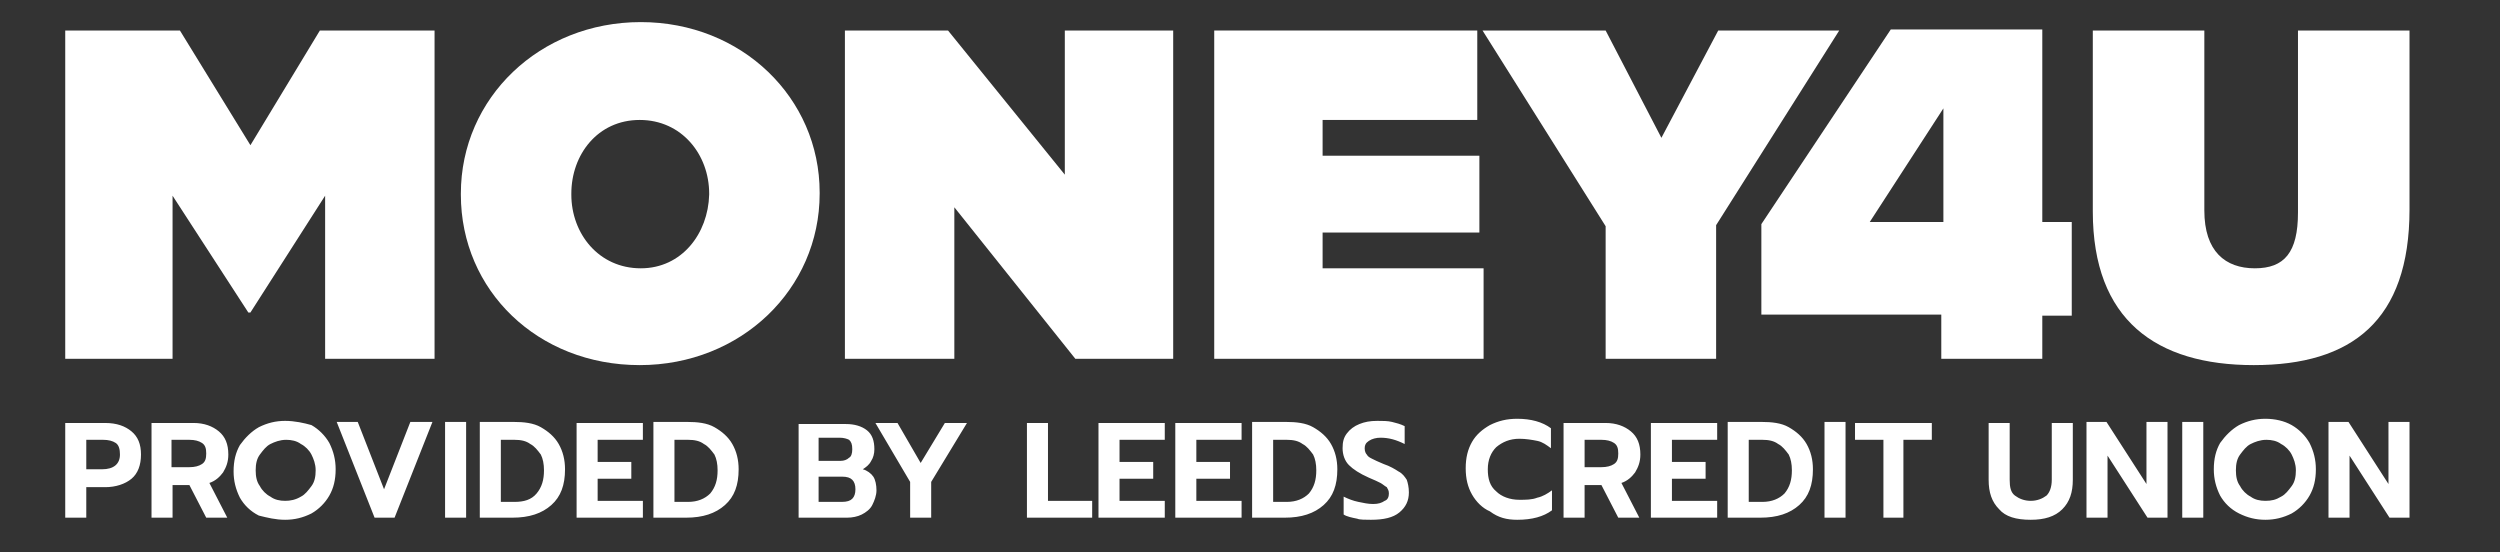 <?xml version="1.0" encoding="utf-8"?>
<!-- Generator: Adobe Illustrator 24.1.0, SVG Export Plug-In . SVG Version: 6.00 Build 0)  -->
<svg version="1.1" id="Layer_1" xmlns="http://www.w3.org/2000/svg" xmlns:xlink="http://www.w3.org/1999/xlink" x="0px" y="0px"
	 viewBox="0 0 237.6 52.5" style="enable-background:new 0 0 237.6 52.5;" xml:space="preserve">
<rect x="0" y="0" width="237.6" height="52.5" fill="#333333" stroke="none"/>
<style type="text/css">
	.st0{fill:#FFFFFF;}
</style>
<g>
	<path class="st0" d="M214.2,34.7c9.3,0,14.8-4.2,14.8-14.8v-17h-10.6v17.3c0,3.8-1.3,5.3-4.1,5.3s-4.8-1.6-4.8-5.5V2.9h-10.6v17.2
		C198.9,30.4,204.9,34.7,214.2,34.7"/>
	<path class="st0" d="M177.7,21.1l7-10.8v10.8H177.7z M184.5,34.1h9.6V30h2.8v-8.9h-2.8V2.8h-14.4l-12.3,18.5v8.6h17.1L184.5,34.1
		L184.5,34.1z"/>
	<polygon class="st0" points="152.6,34.1 163.1,34.1 163.1,21.4 174.8,2.9 163.3,2.9 157.9,13.1 152.6,2.9 140.9,2.9 152.6,21.5 	
		"/>
	<polygon class="st0" points="115.4,34.1 141,34.1 141,25.5 125.7,25.5 125.7,22.1 140.6,22.1 140.6,14.8 125.7,14.8 125.7,11.4 
		140.4,11.4 140.4,2.9 115.4,2.9 	"/>
	<polygon class="st0" points="80.3,34.1 90.7,34.1 90.7,19.7 102.2,34.1 111.5,34.1 111.5,2.9 101.2,2.9 101.2,16.6 90.1,2.9 
		80.3,2.9 	"/>
	<path class="st0" d="M60.9,25.5c-4,0-6.6-3.3-6.6-7v-0.1c0-3.7,2.5-7,6.5-7s6.6,3.3,6.6,7v0.1C67.3,22.2,64.8,25.5,60.9,25.5
		 M60.8,34.7c9.6,0,17.1-7.2,17.1-16.3v-0.1c0-9-7.4-16.2-17-16.2S43.8,9.3,43.8,18.4v0.1C43.8,27.6,51.1,34.7,60.8,34.7"/>
	<polygon class="st0" points="6.2,34.1 16.4,34.1 16.4,18.6 23.6,29.7 23.8,29.7 30.9,18.6 30.9,34.1 41.3,34.1 41.3,2.9 30.4,2.9 
		23.8,13.8 17.1,2.9 6.2,2.9 	"/>
</g>
<g>
	<path class="st0" d="M221.3,49.2h2v-5.9l3.8,5.9h1.9v-9.1h-2V46l-3.8-5.9h-1.9V49.2z M215.3,47.6c-0.5,0-1-0.1-1.4-0.4
		c-0.4-0.2-0.8-0.6-1-1c-0.3-0.4-0.4-0.9-0.4-1.5c0-0.6,0.1-1.1,0.4-1.5c0.3-0.4,0.6-0.8,1-1c0.4-0.2,0.9-0.4,1.5-0.4
		c0.5,0,1,0.1,1.4,0.4c0.4,0.2,0.8,0.6,1,1c0.2,0.4,0.4,0.9,0.4,1.5c0,0.6-0.1,1.1-0.4,1.5c-0.3,0.4-0.6,0.8-1,1
		C216.3,47.5,215.9,47.6,215.3,47.6 M215.3,49.4c0.9,0,1.7-0.2,2.5-0.6c0.7-0.4,1.3-1,1.7-1.7c0.4-0.7,0.6-1.5,0.6-2.5
		c0-0.9-0.2-1.7-0.6-2.5c-0.4-0.7-1-1.3-1.7-1.7c-0.7-0.4-1.6-0.6-2.5-0.6s-1.7,0.2-2.5,0.6c-0.7,0.4-1.3,1-1.8,1.7
		c-0.4,0.7-0.6,1.5-0.6,2.5c0,0.9,0.2,1.7,0.6,2.5c0.4,0.7,1,1.3,1.8,1.7C213.6,49.2,214.4,49.4,215.3,49.4 M207.4,49.2h2v-9.1h-2
		V49.2z M198.3,49.2h2v-5.9l3.8,5.9h1.9v-9.1h-2V46l-3.8-5.9h-1.9V49.2z M193,49.4c1.3,0,2.3-0.3,3-1c0.7-0.7,1-1.6,1-2.8v-5.4h-2
		v5.4c0,0.7-0.2,1.2-0.5,1.5c-0.4,0.3-0.9,0.5-1.5,0.5c-0.6,0-1.1-0.2-1.5-0.5c-0.4-0.3-0.5-0.8-0.5-1.5v-5.4h-2v5.4
		c0,1.2,0.3,2.1,1,2.8C190.6,49.1,191.6,49.4,193,49.4 M178.9,49.2h2v-7.4h2.7v-1.6h-7.3v1.6h2.7V49.2z M173.4,49.2h2v-9.1h-2V49.2z
		 M166.2,47.6v-5.8h1.3c0.6,0,1.1,0.1,1.5,0.4c0.4,0.2,0.7,0.6,1,1c0.2,0.4,0.3,0.9,0.3,1.5c0,0.9-0.2,1.6-0.7,2.2
		c-0.5,0.5-1.2,0.8-2.1,0.8H166.2z M164.2,49.2h3.1c1.6,0,2.8-0.4,3.7-1.2c0.9-0.8,1.3-1.9,1.3-3.4c0-0.9-0.2-1.7-0.6-2.4
		s-1-1.2-1.7-1.6c-0.7-0.4-1.6-0.5-2.6-0.5h-3.2V49.2z M156.9,49.2h6.3v-1.6h-4.3v-2.1h3.2v-1.6h-3.2v-2.1h4.3v-1.6h-6.3V49.2z
		 M150.6,44.5v-2.7h1.6c0.5,0,0.9,0.1,1.2,0.3c0.3,0.2,0.4,0.5,0.4,1c0,0.5-0.1,0.8-0.4,1c-0.3,0.2-0.7,0.3-1.2,0.3H150.6z
		 M148.6,49.2h2v-3.1h1.6l1.6,3.1h2l-1.7-3.3c0.6-0.2,1-0.6,1.3-1c0.3-0.5,0.5-1,0.5-1.7c0-1-0.3-1.7-0.9-2.2
		c-0.6-0.5-1.4-0.8-2.4-0.8h-4V49.2z M144.2,49.4c1.4,0,2.5-0.3,3.3-0.9v-1.9c-0.4,0.3-0.9,0.6-1.4,0.7c-0.5,0.2-1.1,0.2-1.7,0.2
		c-0.9,0-1.7-0.3-2.2-0.8c-0.6-0.5-0.8-1.2-0.8-2.1c0-0.9,0.3-1.6,0.8-2.1c0.6-0.5,1.3-0.8,2.2-0.8c0.6,0,1.2,0.1,1.7,0.2
		c0.5,0.1,0.9,0.4,1.3,0.7v-1.9c-0.8-0.6-1.9-0.9-3.2-0.9c-1,0-1.8,0.2-2.6,0.6c-0.7,0.4-1.3,0.9-1.7,1.6c-0.4,0.7-0.6,1.5-0.6,2.5
		c0,1,0.2,1.8,0.6,2.5c0.4,0.7,1,1.3,1.7,1.6C142.4,49.2,143.2,49.4,144.2,49.4 M130.3,49.4c1.2,0,2.1-0.2,2.7-0.7
		c0.6-0.5,0.9-1.1,0.9-1.9c0-0.5-0.1-0.9-0.2-1.2c-0.2-0.3-0.4-0.6-0.8-0.8c-0.3-0.2-0.8-0.5-1.4-0.7c-0.5-0.2-0.9-0.4-1.1-0.5
		c-0.2-0.1-0.4-0.2-0.5-0.4c-0.1-0.1-0.2-0.3-0.2-0.6c0-0.3,0.1-0.5,0.4-0.7c0.3-0.2,0.7-0.3,1.1-0.3c0.8,0,1.5,0.2,2.3,0.6v-1.7
		c-0.4-0.2-0.8-0.3-1.2-0.4c-0.4-0.1-0.9-0.1-1.4-0.1c-0.7,0-1.2,0.1-1.7,0.3c-0.5,0.2-0.9,0.5-1.2,0.9c-0.3,0.4-0.4,0.8-0.4,1.4
		c0,0.6,0.2,1.2,0.6,1.6c0.4,0.4,1,0.8,1.9,1.2c0.5,0.2,0.9,0.4,1.1,0.5c0.2,0.1,0.4,0.3,0.6,0.4c0.1,0.2,0.2,0.3,0.2,0.6
		c0,0.3-0.1,0.6-0.4,0.7c-0.3,0.2-0.6,0.3-1.1,0.3c-0.5,0-0.9-0.1-1.4-0.2s-1-0.3-1.4-0.5v1.7c0.3,0.2,0.8,0.3,1.3,0.4
		C129.2,49.4,129.8,49.4,130.3,49.4 M121,47.6v-5.8h1.3c0.6,0,1.1,0.1,1.5,0.4c0.4,0.2,0.7,0.6,1,1c0.2,0.4,0.3,0.9,0.3,1.5
		c0,0.9-0.2,1.6-0.7,2.2c-0.5,0.5-1.2,0.8-2.1,0.8H121z M119,49.2h3.1c1.6,0,2.8-0.4,3.7-1.2c0.9-0.8,1.3-1.9,1.3-3.4
		c0-0.9-0.2-1.7-0.6-2.4c-0.4-0.7-1-1.2-1.7-1.6c-0.7-0.4-1.6-0.5-2.6-0.5H119V49.2z M111.7,49.2h6.3v-1.6h-4.3v-2.1h3.2v-1.6h-3.2
		v-2.1h4.3v-1.6h-6.3V49.2z M104.4,49.2h6.3v-1.6h-4.3v-2.1h3.2v-1.6h-3.2v-2.1h4.3v-1.6h-6.3V49.2z M97.6,49.2h6.2v-1.6h-4.2v-7.4
		h-2V49.2z M86.6,49.2h1.9v-3.4l3.4-5.6h-2.1l-2.3,3.8l-2.2-3.8h-2.1l3.3,5.6V49.2z M77.8,47.7v-2.4H80c0.5,0,0.8,0.1,1,0.3
		c0.2,0.2,0.3,0.5,0.3,0.9c0,0.4-0.1,0.7-0.3,0.9c-0.2,0.2-0.5,0.3-1,0.3H77.8z M77.8,43.8v-2.2h2c0.4,0,0.7,0.1,0.9,0.2
		c0.2,0.2,0.3,0.4,0.3,0.9c0,0.4-0.1,0.7-0.3,0.8c-0.2,0.2-0.5,0.3-0.8,0.3H77.8z M75.8,49.2h4.7c0.5,0,1-0.1,1.4-0.3
		c0.4-0.2,0.8-0.5,1-0.9s0.4-0.9,0.4-1.4c0-0.5-0.1-1-0.3-1.3c-0.2-0.3-0.6-0.6-1-0.7c0.3-0.2,0.6-0.4,0.8-0.8
		c0.2-0.3,0.3-0.7,0.3-1.1c0-0.8-0.2-1.4-0.7-1.8c-0.5-0.4-1.2-0.6-2-0.6h-4.5V49.2z M64.1,47.6v-5.8h1.3c0.6,0,1.1,0.1,1.5,0.4
		c0.4,0.2,0.7,0.6,1,1c0.2,0.4,0.3,0.9,0.3,1.5c0,0.9-0.2,1.6-0.7,2.2c-0.5,0.5-1.2,0.8-2.1,0.8H64.1z M62.1,49.2h3.1
		c1.6,0,2.8-0.4,3.7-1.2c0.9-0.8,1.3-1.9,1.3-3.4c0-0.9-0.2-1.7-0.6-2.4c-0.4-0.7-1-1.2-1.7-1.6c-0.7-0.4-1.6-0.5-2.6-0.5h-3.2V49.2
		z M54.8,49.2h6.3v-1.6h-4.3v-2.1H60v-1.6h-3.2v-2.1h4.3v-1.6h-6.3V49.2z M47.6,47.6v-5.8h1.3c0.6,0,1.1,0.1,1.5,0.4
		c0.4,0.2,0.7,0.6,1,1c0.2,0.4,0.3,0.9,0.3,1.5c0,0.9-0.2,1.6-0.7,2.2s-1.2,0.8-2.1,0.8H47.6z M45.6,49.2h3.1c1.6,0,2.8-0.4,3.7-1.2
		c0.9-0.8,1.3-1.9,1.3-3.4c0-0.9-0.2-1.7-0.6-2.4c-0.4-0.7-1-1.2-1.7-1.6c-0.7-0.4-1.6-0.5-2.6-0.5h-3.2V49.2z M42.3,49.2h2v-9.1h-2
		V49.2z M35.6,49.2h1.9l3.6-9.1h-2.1l-2.5,6.4l-2.5-6.4H32L35.6,49.2z M27.1,47.6c-0.5,0-1-0.1-1.4-0.4c-0.4-0.2-0.8-0.6-1-1
		c-0.3-0.4-0.4-0.9-0.4-1.5c0-0.6,0.1-1.1,0.4-1.5c0.3-0.4,0.6-0.8,1-1c0.4-0.2,0.9-0.4,1.5-0.4c0.5,0,1,0.1,1.4,0.4
		c0.4,0.2,0.8,0.6,1,1c0.2,0.4,0.4,0.9,0.4,1.5c0,0.6-0.1,1.1-0.4,1.5c-0.3,0.4-0.6,0.8-1,1C28.1,47.5,27.6,47.6,27.1,47.6
		 M27.1,49.4c0.9,0,1.7-0.2,2.5-0.6c0.7-0.4,1.3-1,1.7-1.7c0.4-0.7,0.6-1.5,0.6-2.5c0-0.9-0.2-1.7-0.6-2.5c-0.4-0.7-1-1.3-1.7-1.7
		C28.9,40.2,28,40,27.1,40s-1.7,0.2-2.5,0.6c-0.7,0.4-1.3,1-1.8,1.7c-0.4,0.7-0.6,1.5-0.6,2.5c0,0.9,0.2,1.7,0.6,2.5
		c0.4,0.7,1,1.3,1.8,1.7C25.4,49.2,26.2,49.4,27.1,49.4 M16.3,44.5v-2.7H18c0.5,0,0.9,0.1,1.2,0.3c0.3,0.2,0.4,0.5,0.4,1
		c0,0.5-0.1,0.8-0.4,1c-0.3,0.2-0.7,0.3-1.2,0.3H16.3z M14.4,49.2h2v-3.1h1.6l1.6,3.1h2l-1.7-3.3c0.6-0.2,1-0.6,1.3-1
		c0.3-0.5,0.5-1,0.5-1.7c0-1-0.3-1.7-0.9-2.2c-0.6-0.5-1.4-0.8-2.4-0.8h-4V49.2z M8.2,44.6v-2.8h1.6c0.5,0,0.9,0.1,1.2,0.3
		s0.4,0.6,0.4,1.1c0,0.9-0.6,1.4-1.7,1.4H8.2z M6.2,49.2h2v-2.9H10c1,0,1.9-0.3,2.5-0.8c0.6-0.5,0.9-1.3,0.9-2.3
		c0-1-0.3-1.7-0.9-2.2c-0.6-0.5-1.4-0.8-2.5-0.8H6.2V49.2z"/>
</g>
</svg>
